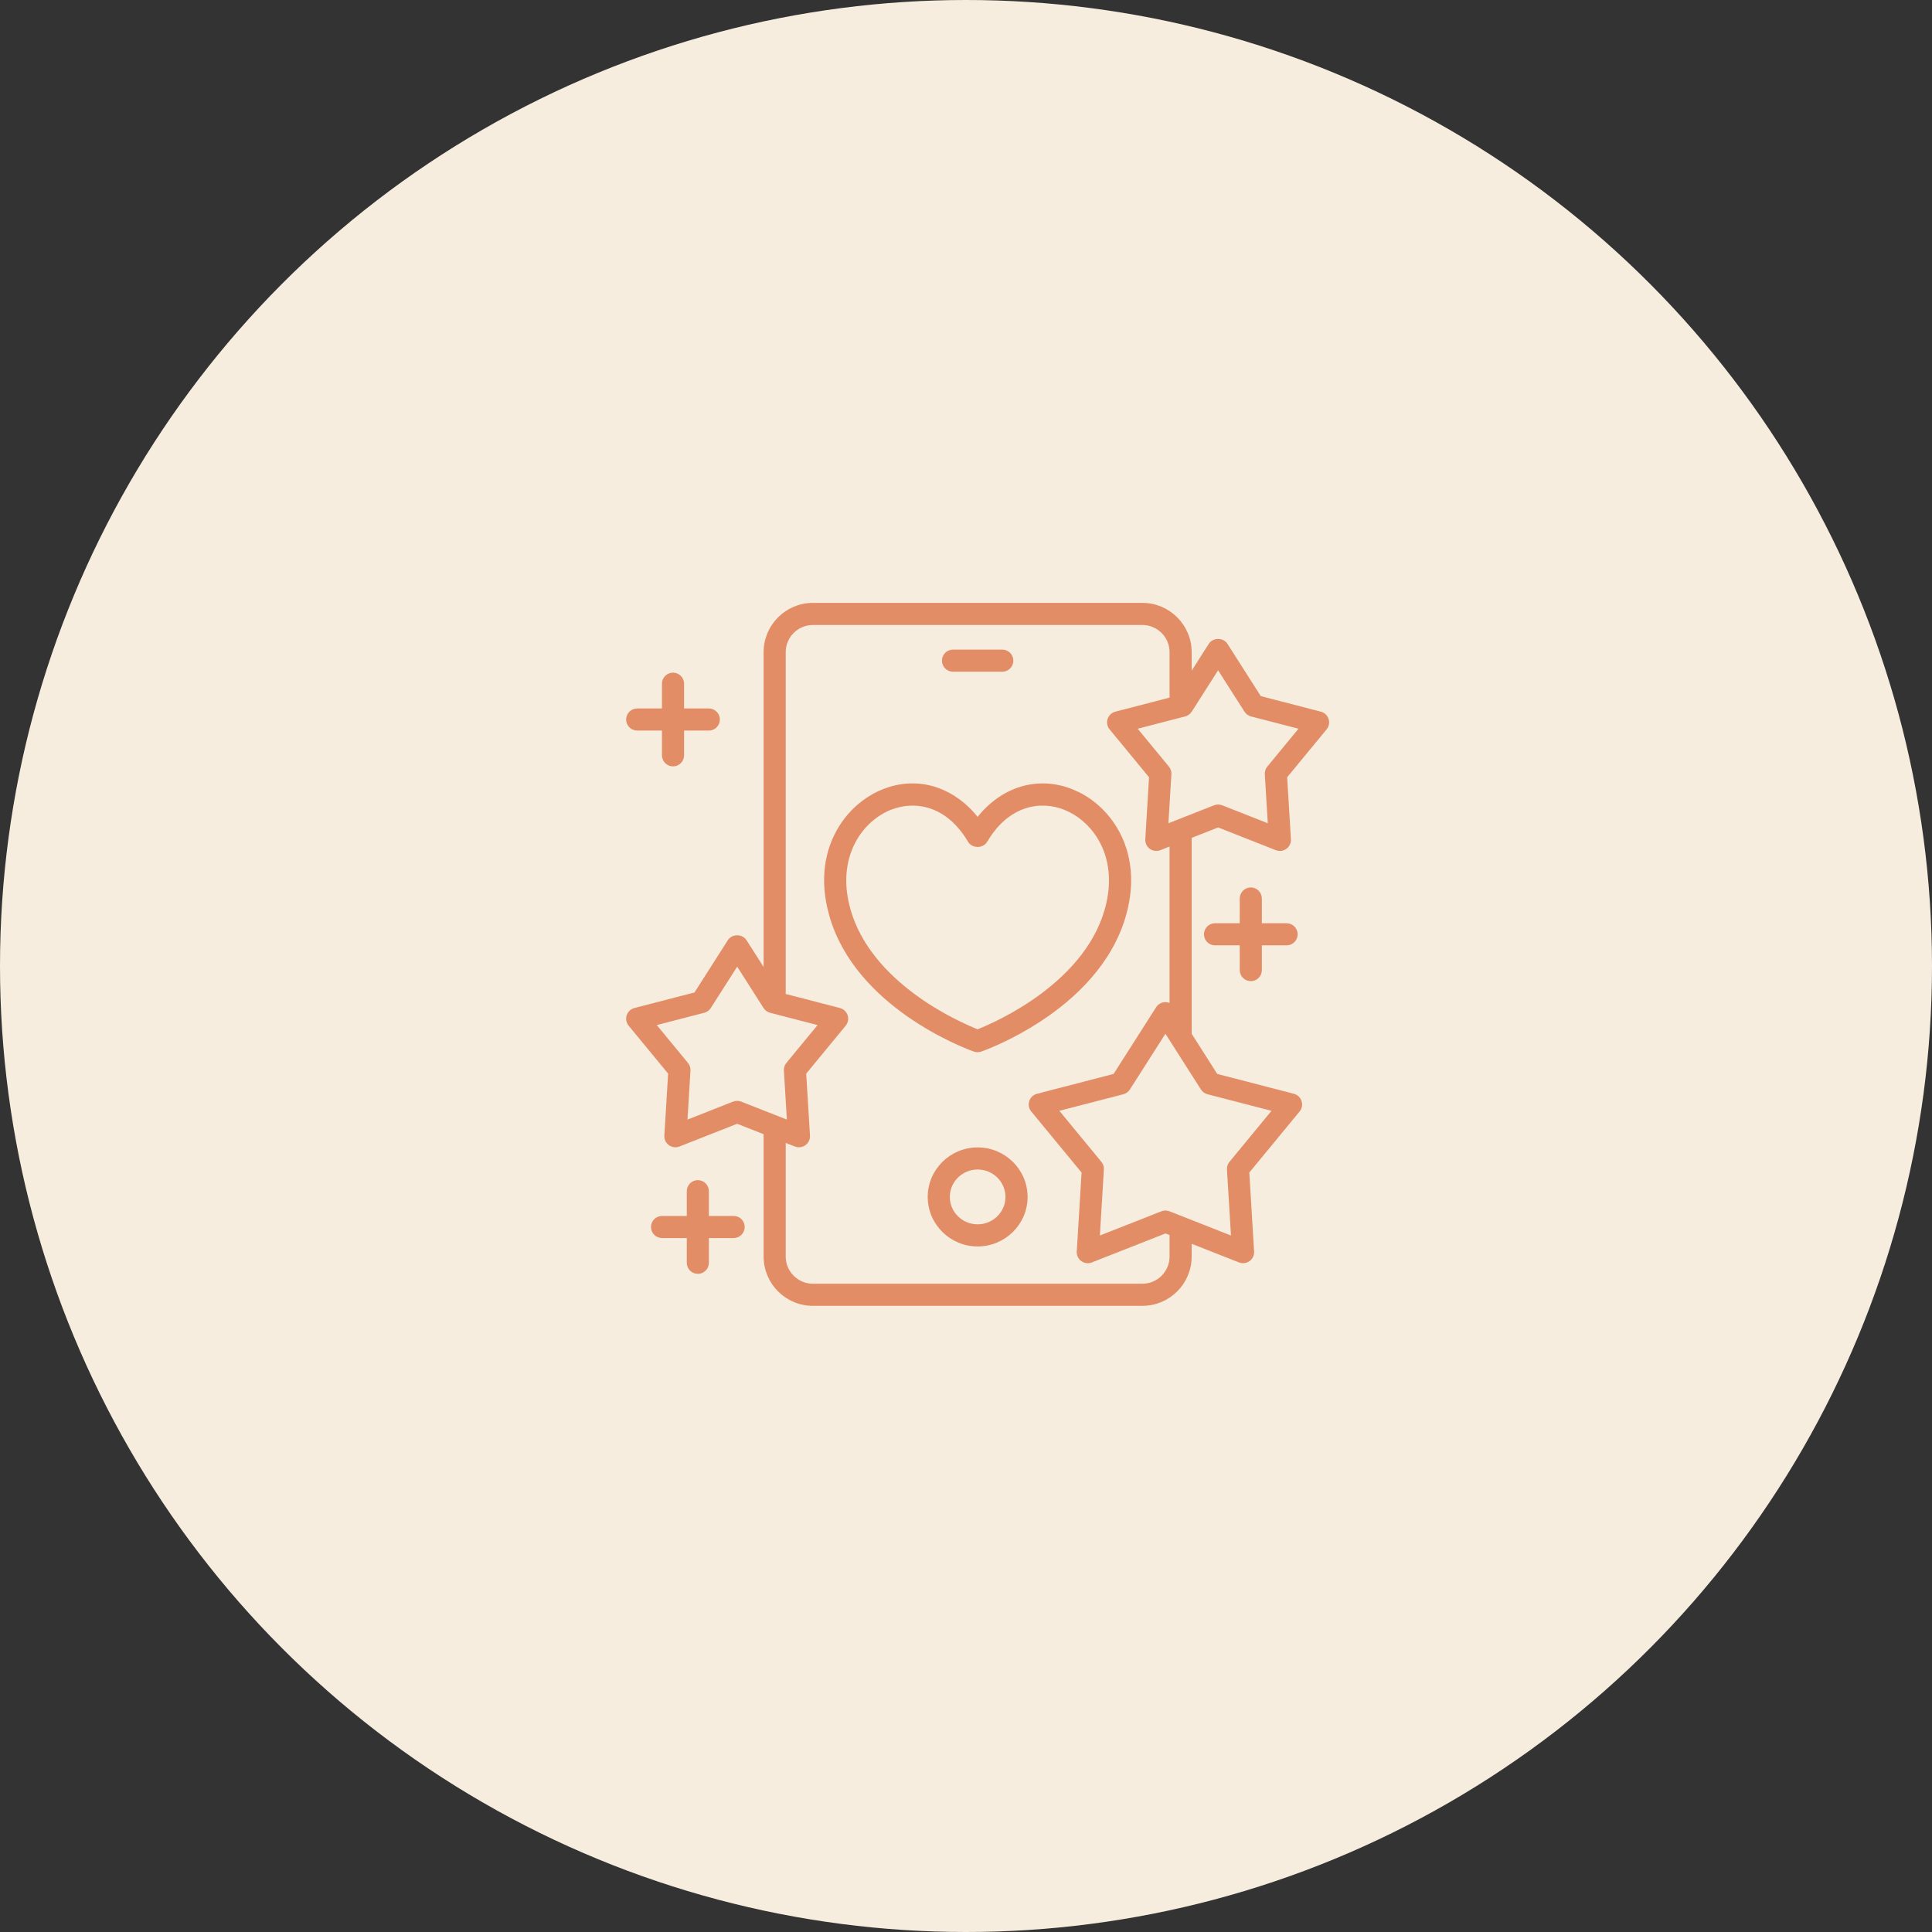 <?xml version="1.0" encoding="UTF-8"?> <svg xmlns="http://www.w3.org/2000/svg" width="83" height="83" viewBox="0 0 83 83" fill="none"><rect x="0" y="0" width="83" height="83" fill="#333333" stroke="none"/><circle cx="41.5" cy="41.5" r="41.5" fill="#F6EDDF"></circle><path d="M42 49.343C43.155 49.343 44.096 50.275 44.096 51.421C44.096 52.567 43.155 53.498 42 53.498C40.845 53.498 39.905 52.566 39.905 51.421C39.905 50.275 40.845 49.344 42 49.343ZM42 50.193C41.313 50.193 40.755 50.745 40.755 51.421C40.755 52.096 41.313 52.648 42 52.648C42.687 52.648 43.246 52.096 43.246 51.421C43.246 50.745 42.687 50.193 42 50.193Z" fill="#E38D66" stroke="#E38D66" stroke-width="0.1"></path><path d="M43.059 27.957C43.294 27.957 43.484 28.148 43.484 28.382C43.484 28.617 43.293 28.807 43.059 28.807H40.941C40.706 28.807 40.517 28.617 40.517 28.382C40.517 28.147 40.707 27.958 40.941 27.957H43.059Z" fill="#E38D66" stroke="#E38D66" stroke-width="0.1"></path><path d="M41.999 35.171C43.035 33.85 44.567 33.367 46.047 33.95L46.334 34.078C47.708 34.766 48.868 36.433 48.462 38.725L48.414 38.965C47.944 41.094 46.426 42.617 45.005 43.615C43.938 44.364 42.921 44.819 42.434 45.017L42.14 45.13C42.094 45.146 42.047 45.154 41.999 45.154C41.975 45.154 41.951 45.152 41.928 45.148L41.858 45.13C41.748 45.092 40.415 44.613 38.993 43.615C37.66 42.679 36.243 41.282 35.684 39.357L35.584 38.965C35.015 36.389 36.409 34.558 37.951 33.95L38.232 33.851C39.622 33.431 41.029 33.934 41.999 35.171ZM39.203 34.56C38.953 34.56 38.71 34.598 38.483 34.665L38.263 34.74C37.052 35.218 35.951 36.684 36.414 38.782L36.494 39.098C36.943 40.66 38.074 41.855 39.21 42.708C40.402 43.602 41.597 44.113 41.999 44.273C42.401 44.113 43.595 43.602 44.787 42.708C45.999 41.798 47.205 40.499 47.584 38.782L47.623 38.586C47.956 36.721 47.04 35.385 45.96 34.841L45.735 34.74C45.236 34.543 44.635 34.486 44.039 34.679C43.518 34.849 42.998 35.212 42.552 35.849L42.365 36.139C42.287 36.272 42.14 36.335 41.999 36.335C41.875 36.335 41.748 36.287 41.665 36.186L41.633 36.139C40.943 34.971 40.028 34.56 39.203 34.56Z" fill="#E38D66" stroke="#E38D66" stroke-width="0.1"></path><mask id="path-5-outside-1_2218_3" maskUnits="userSpaceOnUse" x="26" y="25" width="32" height="32" fill="black"><rect fill="white" x="26" y="25" width="32" height="32"></rect><path d="M56.719 30.67L54.101 29.992L52.647 27.712C52.509 27.496 52.152 27.496 52.015 27.712L51.095 29.154V28.018C51.095 26.905 50.19 26 49.077 26H34.923C33.81 26 32.905 26.905 32.905 28.018V41.886L31.985 40.443C31.848 40.227 31.491 40.227 31.354 40.443L29.899 42.724L27.281 43.402C27.157 43.434 27.058 43.527 27.018 43.649C26.979 43.77 27.004 43.904 27.086 44.003L28.805 46.09L28.641 48.79C28.633 48.918 28.691 49.041 28.795 49.116C28.899 49.192 29.034 49.209 29.153 49.162L31.669 48.171L32.905 48.658V53.982C32.905 55.095 33.81 56 34.923 56H49.077C50.19 56 51.095 55.095 51.095 53.983V53.288L53.266 54.142C53.384 54.189 53.519 54.171 53.624 54.096C53.727 54.021 53.785 53.898 53.777 53.77L53.569 50.34L55.754 47.687C55.836 47.588 55.861 47.454 55.821 47.333C55.782 47.211 55.682 47.117 55.559 47.086L52.231 46.224L51.095 44.441L51.095 35.927L52.331 35.44L54.847 36.431C54.892 36.449 54.938 36.457 54.985 36.457C55.063 36.457 55.14 36.432 55.205 36.385C55.309 36.31 55.367 36.187 55.359 36.059L55.195 33.359L56.914 31.272C56.996 31.173 57.021 31.039 56.982 30.918C56.942 30.796 56.843 30.703 56.719 30.671L56.719 30.67ZM31.67 47.393C31.623 47.393 31.576 47.402 31.532 47.419L29.426 48.249L29.563 45.988C29.569 45.894 29.539 45.801 29.478 45.727L28.039 43.98L30.23 43.413C30.322 43.389 30.402 43.331 30.452 43.251L31.67 41.342L32.887 43.251C32.938 43.331 33.017 43.389 33.109 43.413L35.301 43.98L33.861 45.727C33.801 45.801 33.77 45.894 33.776 45.988L33.914 48.249L31.807 47.419C31.763 47.402 31.716 47.393 31.67 47.393H31.67ZM51.9 46.913L54.801 47.664L52.896 49.977C52.836 50.05 52.805 50.143 52.811 50.238L52.993 53.229L50.205 52.131C50.161 52.114 50.114 52.105 50.068 52.105C50.021 52.105 49.974 52.114 49.93 52.131L47.142 53.229L47.324 50.238C47.33 50.143 47.3 50.05 47.239 49.977L45.334 47.664L48.234 46.913C48.326 46.889 48.406 46.832 48.456 46.752L50.067 44.225L51.678 46.752C51.729 46.832 51.809 46.889 51.9 46.913H51.9ZM50.345 43.279C50.274 43.2 50.175 43.152 50.068 43.152C49.94 43.152 49.821 43.218 49.752 43.326L47.904 46.224L44.577 47.086C44.453 47.117 44.353 47.211 44.314 47.333C44.274 47.455 44.3 47.588 44.381 47.687L46.567 50.34L46.358 53.77C46.35 53.898 46.408 54.021 46.512 54.096C46.577 54.144 46.654 54.168 46.732 54.168C46.779 54.168 46.825 54.16 46.87 54.142L50.068 52.883L50.345 52.992V53.982C50.345 54.681 49.776 55.25 49.077 55.25H34.923C34.224 55.25 33.655 54.681 33.655 53.982V48.953L34.186 49.162C34.23 49.179 34.277 49.188 34.324 49.188C34.401 49.188 34.479 49.163 34.544 49.116C34.648 49.041 34.705 48.918 34.698 48.79L34.533 46.09L36.253 44.003C36.334 43.904 36.36 43.77 36.32 43.649C36.281 43.527 36.181 43.433 36.058 43.401L33.655 42.779V28.018C33.655 27.319 34.224 26.75 34.923 26.75H49.077C49.776 26.75 50.345 27.319 50.345 28.018V30.048L47.942 30.67C47.818 30.702 47.719 30.796 47.679 30.917C47.64 31.039 47.665 31.173 47.747 31.272L49.466 33.359L49.302 36.059C49.294 36.187 49.352 36.31 49.456 36.385C49.56 36.46 49.695 36.478 49.813 36.431L50.345 36.221L50.345 43.279ZM54.522 32.996C54.461 33.07 54.431 33.163 54.437 33.258L54.574 35.518L52.468 34.688C52.424 34.671 52.377 34.663 52.33 34.663C52.284 34.663 52.237 34.671 52.193 34.688L50.086 35.518L50.224 33.258C50.23 33.163 50.199 33.07 50.139 32.996L48.699 31.249L50.891 30.682C50.983 30.658 51.062 30.6 51.113 30.52L52.33 28.611L53.548 30.52C53.599 30.601 53.678 30.658 53.77 30.682L55.961 31.249L54.522 32.996Z"></path></mask><path d="M56.719 30.67L54.101 29.992L52.647 27.712C52.509 27.496 52.152 27.496 52.015 27.712L51.095 29.154V28.018C51.095 26.905 50.19 26 49.077 26H34.923C33.81 26 32.905 26.905 32.905 28.018V41.886L31.985 40.443C31.848 40.227 31.491 40.227 31.354 40.443L29.899 42.724L27.281 43.402C27.157 43.434 27.058 43.527 27.018 43.649C26.979 43.77 27.004 43.904 27.086 44.003L28.805 46.09L28.641 48.79C28.633 48.918 28.691 49.041 28.795 49.116C28.899 49.192 29.034 49.209 29.153 49.162L31.669 48.171L32.905 48.658V53.982C32.905 55.095 33.81 56 34.923 56H49.077C50.19 56 51.095 55.095 51.095 53.983V53.288L53.266 54.142C53.384 54.189 53.519 54.171 53.624 54.096C53.727 54.021 53.785 53.898 53.777 53.77L53.569 50.34L55.754 47.687C55.836 47.588 55.861 47.454 55.821 47.333C55.782 47.211 55.682 47.117 55.559 47.086L52.231 46.224L51.095 44.441L51.095 35.927L52.331 35.44L54.847 36.431C54.892 36.449 54.938 36.457 54.985 36.457C55.063 36.457 55.14 36.432 55.205 36.385C55.309 36.31 55.367 36.187 55.359 36.059L55.195 33.359L56.914 31.272C56.996 31.173 57.021 31.039 56.982 30.918C56.942 30.796 56.843 30.703 56.719 30.671L56.719 30.67ZM31.67 47.393C31.623 47.393 31.576 47.402 31.532 47.419L29.426 48.249L29.563 45.988C29.569 45.894 29.539 45.801 29.478 45.727L28.039 43.98L30.23 43.413C30.322 43.389 30.402 43.331 30.452 43.251L31.67 41.342L32.887 43.251C32.938 43.331 33.017 43.389 33.109 43.413L35.301 43.98L33.861 45.727C33.801 45.801 33.77 45.894 33.776 45.988L33.914 48.249L31.807 47.419C31.763 47.402 31.716 47.393 31.67 47.393H31.67ZM51.9 46.913L54.801 47.664L52.896 49.977C52.836 50.05 52.805 50.143 52.811 50.238L52.993 53.229L50.205 52.131C50.161 52.114 50.114 52.105 50.068 52.105C50.021 52.105 49.974 52.114 49.93 52.131L47.142 53.229L47.324 50.238C47.33 50.143 47.3 50.05 47.239 49.977L45.334 47.664L48.234 46.913C48.326 46.889 48.406 46.832 48.456 46.752L50.067 44.225L51.678 46.752C51.729 46.832 51.809 46.889 51.9 46.913H51.9ZM50.345 43.279C50.274 43.2 50.175 43.152 50.068 43.152C49.94 43.152 49.821 43.218 49.752 43.326L47.904 46.224L44.577 47.086C44.453 47.117 44.353 47.211 44.314 47.333C44.274 47.455 44.3 47.588 44.381 47.687L46.567 50.34L46.358 53.77C46.35 53.898 46.408 54.021 46.512 54.096C46.577 54.144 46.654 54.168 46.732 54.168C46.779 54.168 46.825 54.16 46.87 54.142L50.068 52.883L50.345 52.992V53.982C50.345 54.681 49.776 55.25 49.077 55.25H34.923C34.224 55.25 33.655 54.681 33.655 53.982V48.953L34.186 49.162C34.23 49.179 34.277 49.188 34.324 49.188C34.401 49.188 34.479 49.163 34.544 49.116C34.648 49.041 34.705 48.918 34.698 48.79L34.533 46.09L36.253 44.003C36.334 43.904 36.36 43.77 36.32 43.649C36.281 43.527 36.181 43.433 36.058 43.401L33.655 42.779V28.018C33.655 27.319 34.224 26.75 34.923 26.75H49.077C49.776 26.75 50.345 27.319 50.345 28.018V30.048L47.942 30.67C47.818 30.702 47.719 30.796 47.679 30.917C47.64 31.039 47.665 31.173 47.747 31.272L49.466 33.359L49.302 36.059C49.294 36.187 49.352 36.31 49.456 36.385C49.56 36.46 49.695 36.478 49.813 36.431L50.345 36.221L50.345 43.279ZM54.522 32.996C54.461 33.07 54.431 33.163 54.437 33.258L54.574 35.518L52.468 34.688C52.424 34.671 52.377 34.663 52.33 34.663C52.284 34.663 52.237 34.671 52.193 34.688L50.086 35.518L50.224 33.258C50.23 33.163 50.199 33.07 50.139 32.996L48.699 31.249L50.891 30.682C50.983 30.658 51.062 30.6 51.113 30.52L52.33 28.611L53.548 30.52C53.599 30.601 53.678 30.658 53.77 30.682L55.961 31.249L54.522 32.996Z" fill="#E38D66"></path><path d="M56.719 30.67L54.101 29.992L52.647 27.712C52.509 27.496 52.152 27.496 52.015 27.712L51.095 29.154V28.018C51.095 26.905 50.19 26 49.077 26H34.923C33.81 26 32.905 26.905 32.905 28.018V41.886L31.985 40.443C31.848 40.227 31.491 40.227 31.354 40.443L29.899 42.724L27.281 43.402C27.157 43.434 27.058 43.527 27.018 43.649C26.979 43.77 27.004 43.904 27.086 44.003L28.805 46.09L28.641 48.79C28.633 48.918 28.691 49.041 28.795 49.116C28.899 49.192 29.034 49.209 29.153 49.162L31.669 48.171L32.905 48.658V53.982C32.905 55.095 33.81 56 34.923 56H49.077C50.19 56 51.095 55.095 51.095 53.983V53.288L53.266 54.142C53.384 54.189 53.519 54.171 53.624 54.096C53.727 54.021 53.785 53.898 53.777 53.77L53.569 50.34L55.754 47.687C55.836 47.588 55.861 47.454 55.821 47.333C55.782 47.211 55.682 47.117 55.559 47.086L52.231 46.224L51.095 44.441L51.095 35.927L52.331 35.44L54.847 36.431C54.892 36.449 54.938 36.457 54.985 36.457C55.063 36.457 55.14 36.432 55.205 36.385C55.309 36.31 55.367 36.187 55.359 36.059L55.195 33.359L56.914 31.272C56.996 31.173 57.021 31.039 56.982 30.918C56.942 30.796 56.843 30.703 56.719 30.671L56.719 30.67ZM31.67 47.393C31.623 47.393 31.576 47.402 31.532 47.419L29.426 48.249L29.563 45.988C29.569 45.894 29.539 45.801 29.478 45.727L28.039 43.98L30.23 43.413C30.322 43.389 30.402 43.331 30.452 43.251L31.67 41.342L32.887 43.251C32.938 43.331 33.017 43.389 33.109 43.413L35.301 43.98L33.861 45.727C33.801 45.801 33.77 45.894 33.776 45.988L33.914 48.249L31.807 47.419C31.763 47.402 31.716 47.393 31.67 47.393H31.67ZM51.9 46.913L54.801 47.664L52.896 49.977C52.836 50.05 52.805 50.143 52.811 50.238L52.993 53.229L50.205 52.131C50.161 52.114 50.114 52.105 50.068 52.105C50.021 52.105 49.974 52.114 49.93 52.131L47.142 53.229L47.324 50.238C47.33 50.143 47.3 50.05 47.239 49.977L45.334 47.664L48.234 46.913C48.326 46.889 48.406 46.832 48.456 46.752L50.067 44.225L51.678 46.752C51.729 46.832 51.809 46.889 51.9 46.913H51.9ZM50.345 43.279C50.274 43.2 50.175 43.152 50.068 43.152C49.94 43.152 49.821 43.218 49.752 43.326L47.904 46.224L44.577 47.086C44.453 47.117 44.353 47.211 44.314 47.333C44.274 47.455 44.3 47.588 44.381 47.687L46.567 50.34L46.358 53.77C46.35 53.898 46.408 54.021 46.512 54.096C46.577 54.144 46.654 54.168 46.732 54.168C46.779 54.168 46.825 54.16 46.87 54.142L50.068 52.883L50.345 52.992V53.982C50.345 54.681 49.776 55.25 49.077 55.25H34.923C34.224 55.25 33.655 54.681 33.655 53.982V48.953L34.186 49.162C34.23 49.179 34.277 49.188 34.324 49.188C34.401 49.188 34.479 49.163 34.544 49.116C34.648 49.041 34.705 48.918 34.698 48.79L34.533 46.09L36.253 44.003C36.334 43.904 36.36 43.77 36.32 43.649C36.281 43.527 36.181 43.433 36.058 43.401L33.655 42.779V28.018C33.655 27.319 34.224 26.75 34.923 26.75H49.077C49.776 26.75 50.345 27.319 50.345 28.018V30.048L47.942 30.67C47.818 30.702 47.719 30.796 47.679 30.917C47.64 31.039 47.665 31.173 47.747 31.272L49.466 33.359L49.302 36.059C49.294 36.187 49.352 36.31 49.456 36.385C49.56 36.46 49.695 36.478 49.813 36.431L50.345 36.221L50.345 43.279ZM54.522 32.996C54.461 33.07 54.431 33.163 54.437 33.258L54.574 35.518L52.468 34.688C52.424 34.671 52.377 34.663 52.33 34.663C52.284 34.663 52.237 34.671 52.193 34.688L50.086 35.518L50.224 33.258C50.23 33.163 50.199 33.07 50.139 32.996L48.699 31.249L50.891 30.682C50.983 30.658 51.062 30.6 51.113 30.52L52.33 28.611L53.548 30.52C53.599 30.601 53.678 30.658 53.77 30.682L55.961 31.249L54.522 32.996Z" stroke="#E38D66" stroke-width="0.2" mask="url(#path-5-outside-1_2218_3)"></path><path d="M28.913 28.948C29.148 28.948 29.338 29.138 29.338 29.373V30.486H30.451C30.686 30.486 30.876 30.676 30.876 30.911C30.876 31.146 30.686 31.336 30.451 31.336H29.338V32.449C29.338 32.684 29.148 32.874 28.913 32.874C28.678 32.874 28.488 32.684 28.488 32.449V31.336H27.375C27.14 31.336 26.95 31.146 26.95 30.911C26.95 30.676 27.14 30.486 27.375 30.486H28.488V29.373C28.488 29.138 28.678 28.948 28.913 28.948Z" fill="#E38D66" stroke="#E38D66" stroke-width="0.1"></path><path d="M53.735 38.175C53.97 38.176 54.16 38.366 54.16 38.6V39.714H55.273C55.508 39.714 55.698 39.904 55.698 40.138C55.698 40.373 55.508 40.563 55.273 40.563H54.16V41.676L54.152 41.763C54.113 41.956 53.941 42.101 53.735 42.101C53.5 42.101 53.311 41.911 53.31 41.676V40.563H52.197C51.962 40.563 51.773 40.373 51.773 40.138C51.773 39.903 51.963 39.714 52.197 39.714H53.31V38.6C53.311 38.365 53.501 38.175 53.735 38.175Z" fill="#E38D66" stroke="#E38D66" stroke-width="0.1"></path><path d="M29.98 50.75C30.215 50.75 30.404 50.94 30.404 51.175V52.288H31.518L31.604 52.297C31.797 52.336 31.942 52.507 31.942 52.713C31.942 52.948 31.752 53.137 31.518 53.138H30.404V54.251C30.404 54.486 30.214 54.675 29.98 54.675C29.744 54.675 29.555 54.486 29.555 54.251V53.138H28.441C28.206 53.137 28.017 52.947 28.017 52.713C28.017 52.478 28.207 52.288 28.441 52.288H29.555V51.175C29.555 50.94 29.745 50.75 29.98 50.75Z" fill="#E38D66" stroke="#E38D66" stroke-width="0.1"></path></svg> 